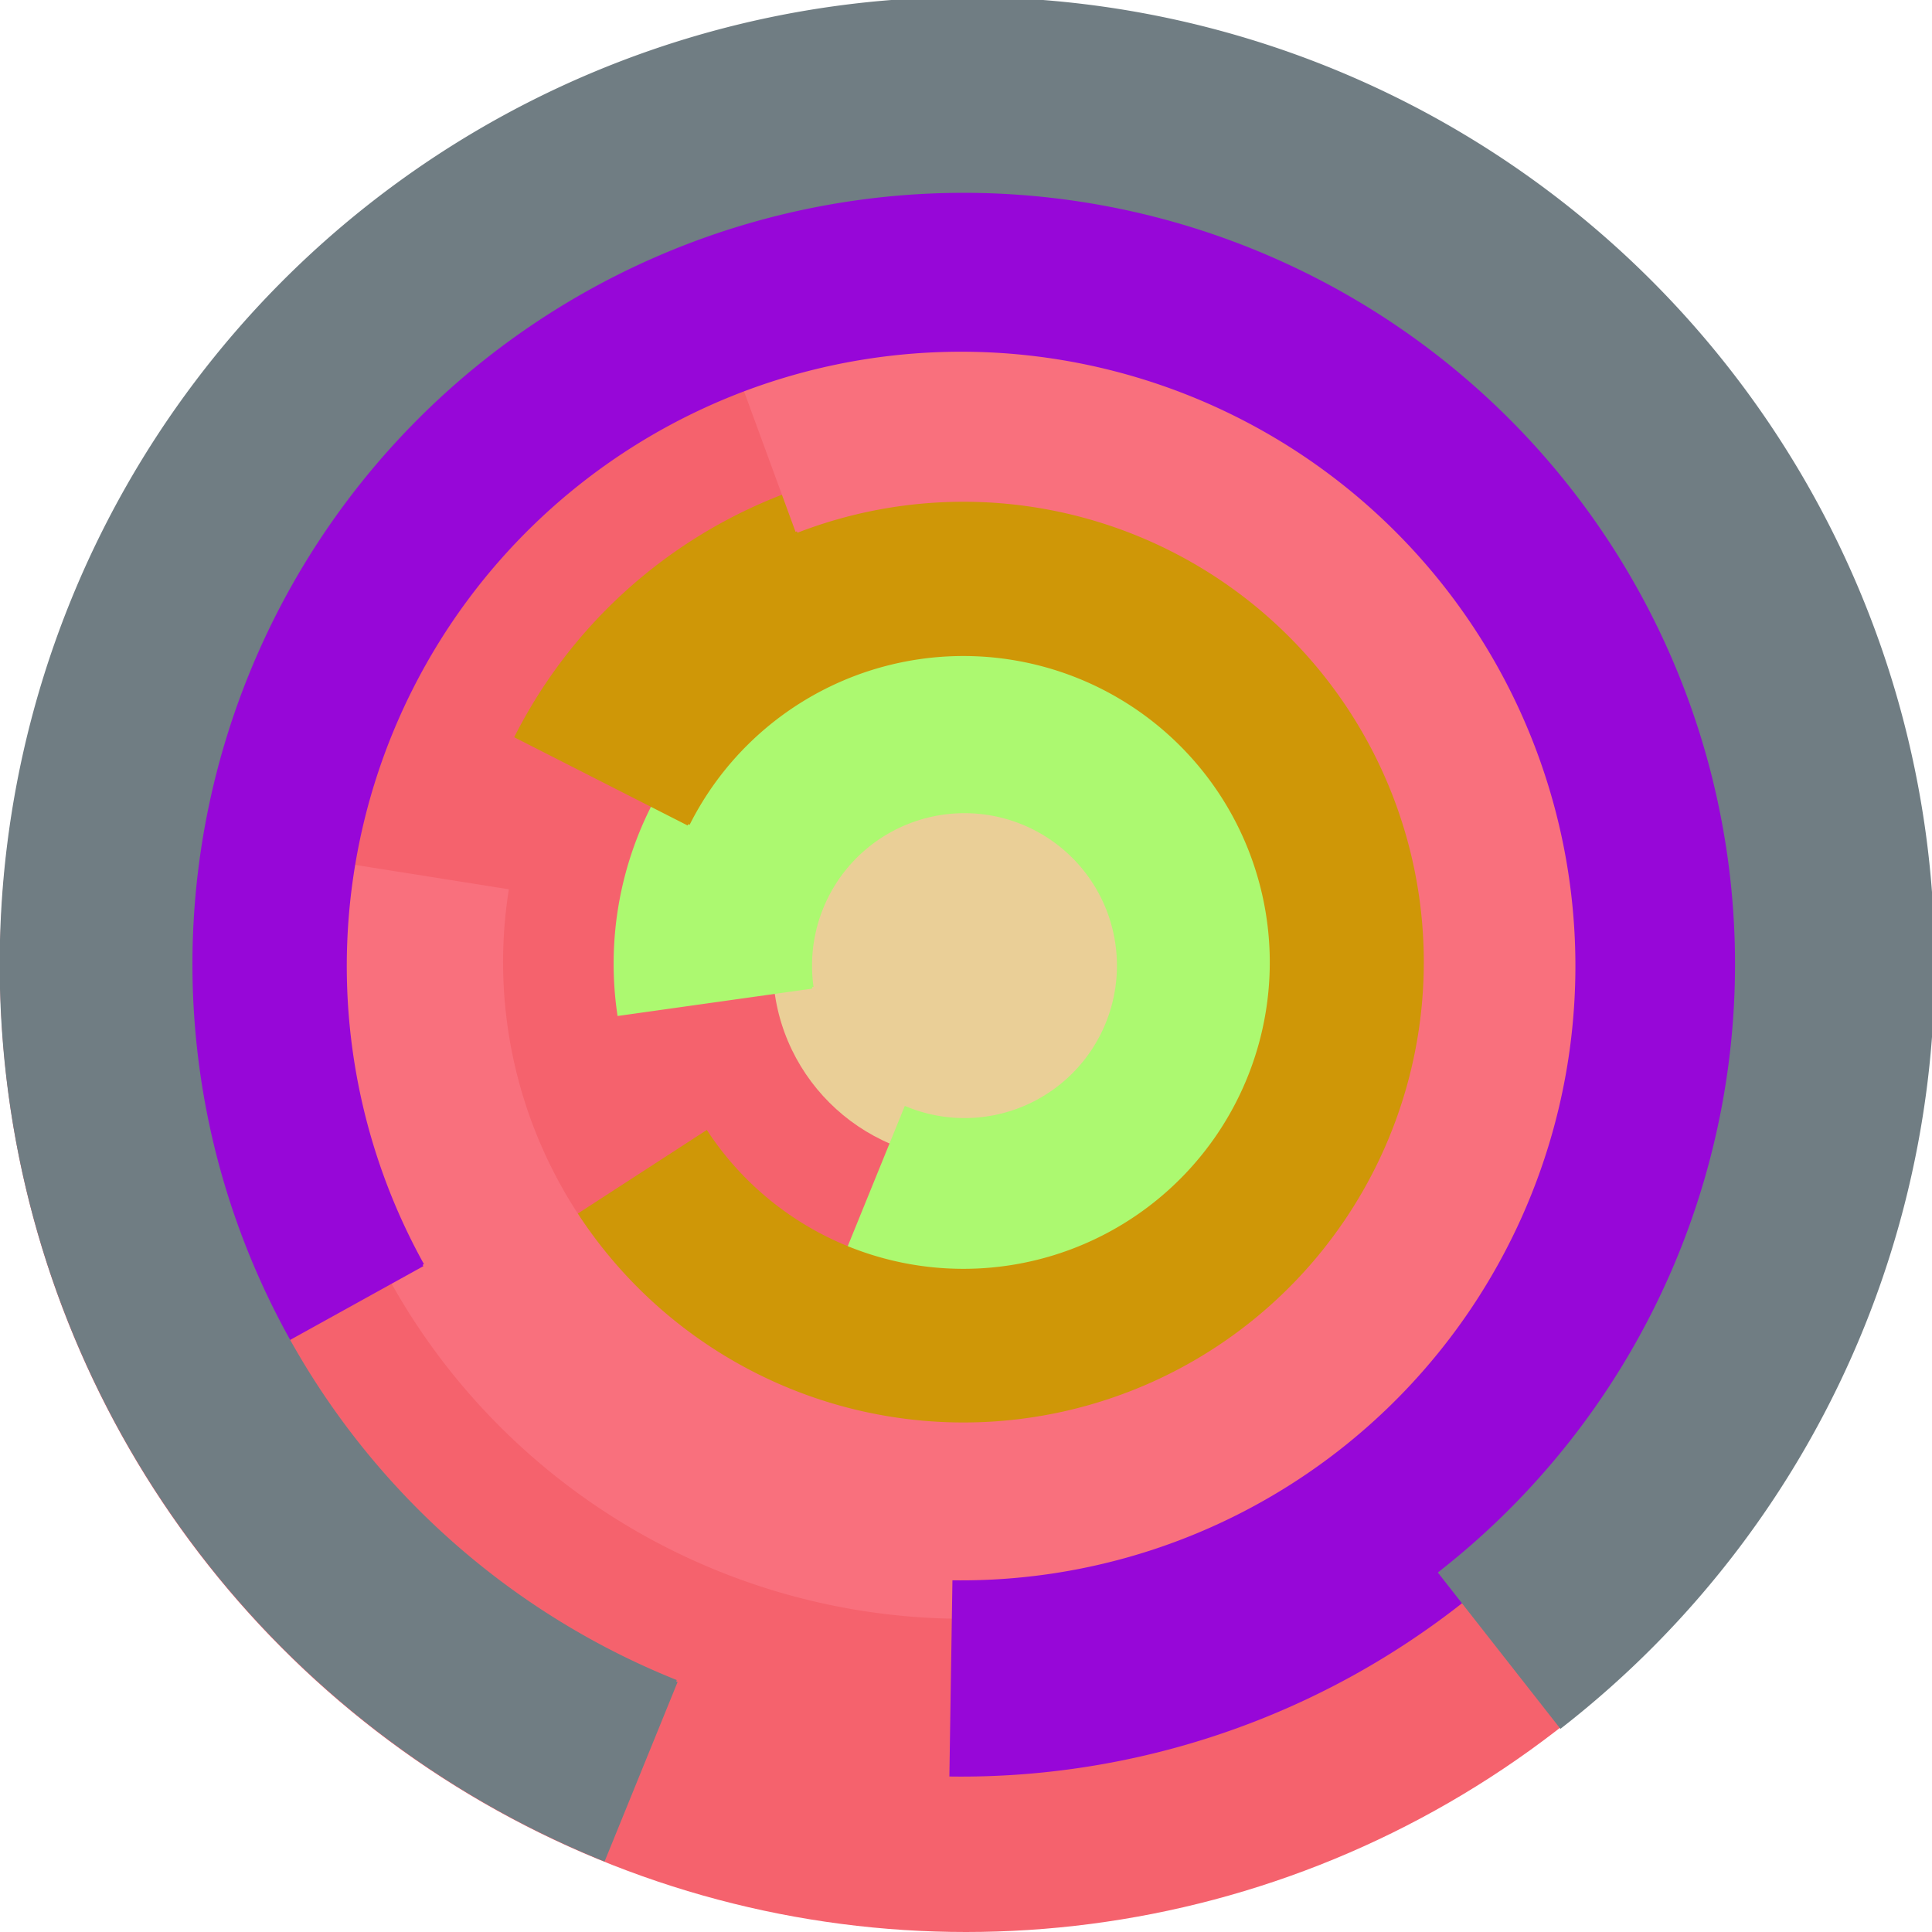 <svg xmlns="http://www.w3.org/2000/svg" version="1.1" width="640" height="640"><circle cx="320" cy="320" r="320" fill="rgb(245, 98, 109)" stroke="" stroke-width="0" /><circle cx="320" cy="320" r="64" fill="rgb(234, 207, 151)" stroke="" stroke-width="0" /><path fill="rgb(172, 249, 112)" stroke="rgb(172, 249, 112)" stroke-width="1" d="M 269,327 A 51,51 0 1 1 300,367 L 276,426 A 115,115 0 1 0 205,336 L 269,327" /><path fill="rgb(207, 151, 7)" stroke="rgb(207, 151, 7)" stroke-width="1" d="M 228,273 A 102,102 0 1 1 234,375 L 180,410 A 166,166 0 1 0 171,244 L 228,273" /><path fill="rgb(249, 112, 125)" stroke="rgb(249, 112, 125)" stroke-width="1" d="M 264,176 A 153,153 0 1 1 168,295 L 105,285 A 217,217 0 1 0 242,116 L 264,176" /><path fill="rgb(151, 7, 216)" stroke="rgb(151, 7, 216)" stroke-width="1" d="M 140,419 A 204,204 0 1 1 316,524 L 315,588 A 268,268 0 1 0 84,450 L 140,419" /><path fill="rgb(112, 125, 131)" stroke="rgb(112, 125, 131)" stroke-width="1" d="M 224,557 A 256,256 0 1 1 477,521 L 517,572 A 320,320 0 1 0 200,616 L 224,557" /></svg>